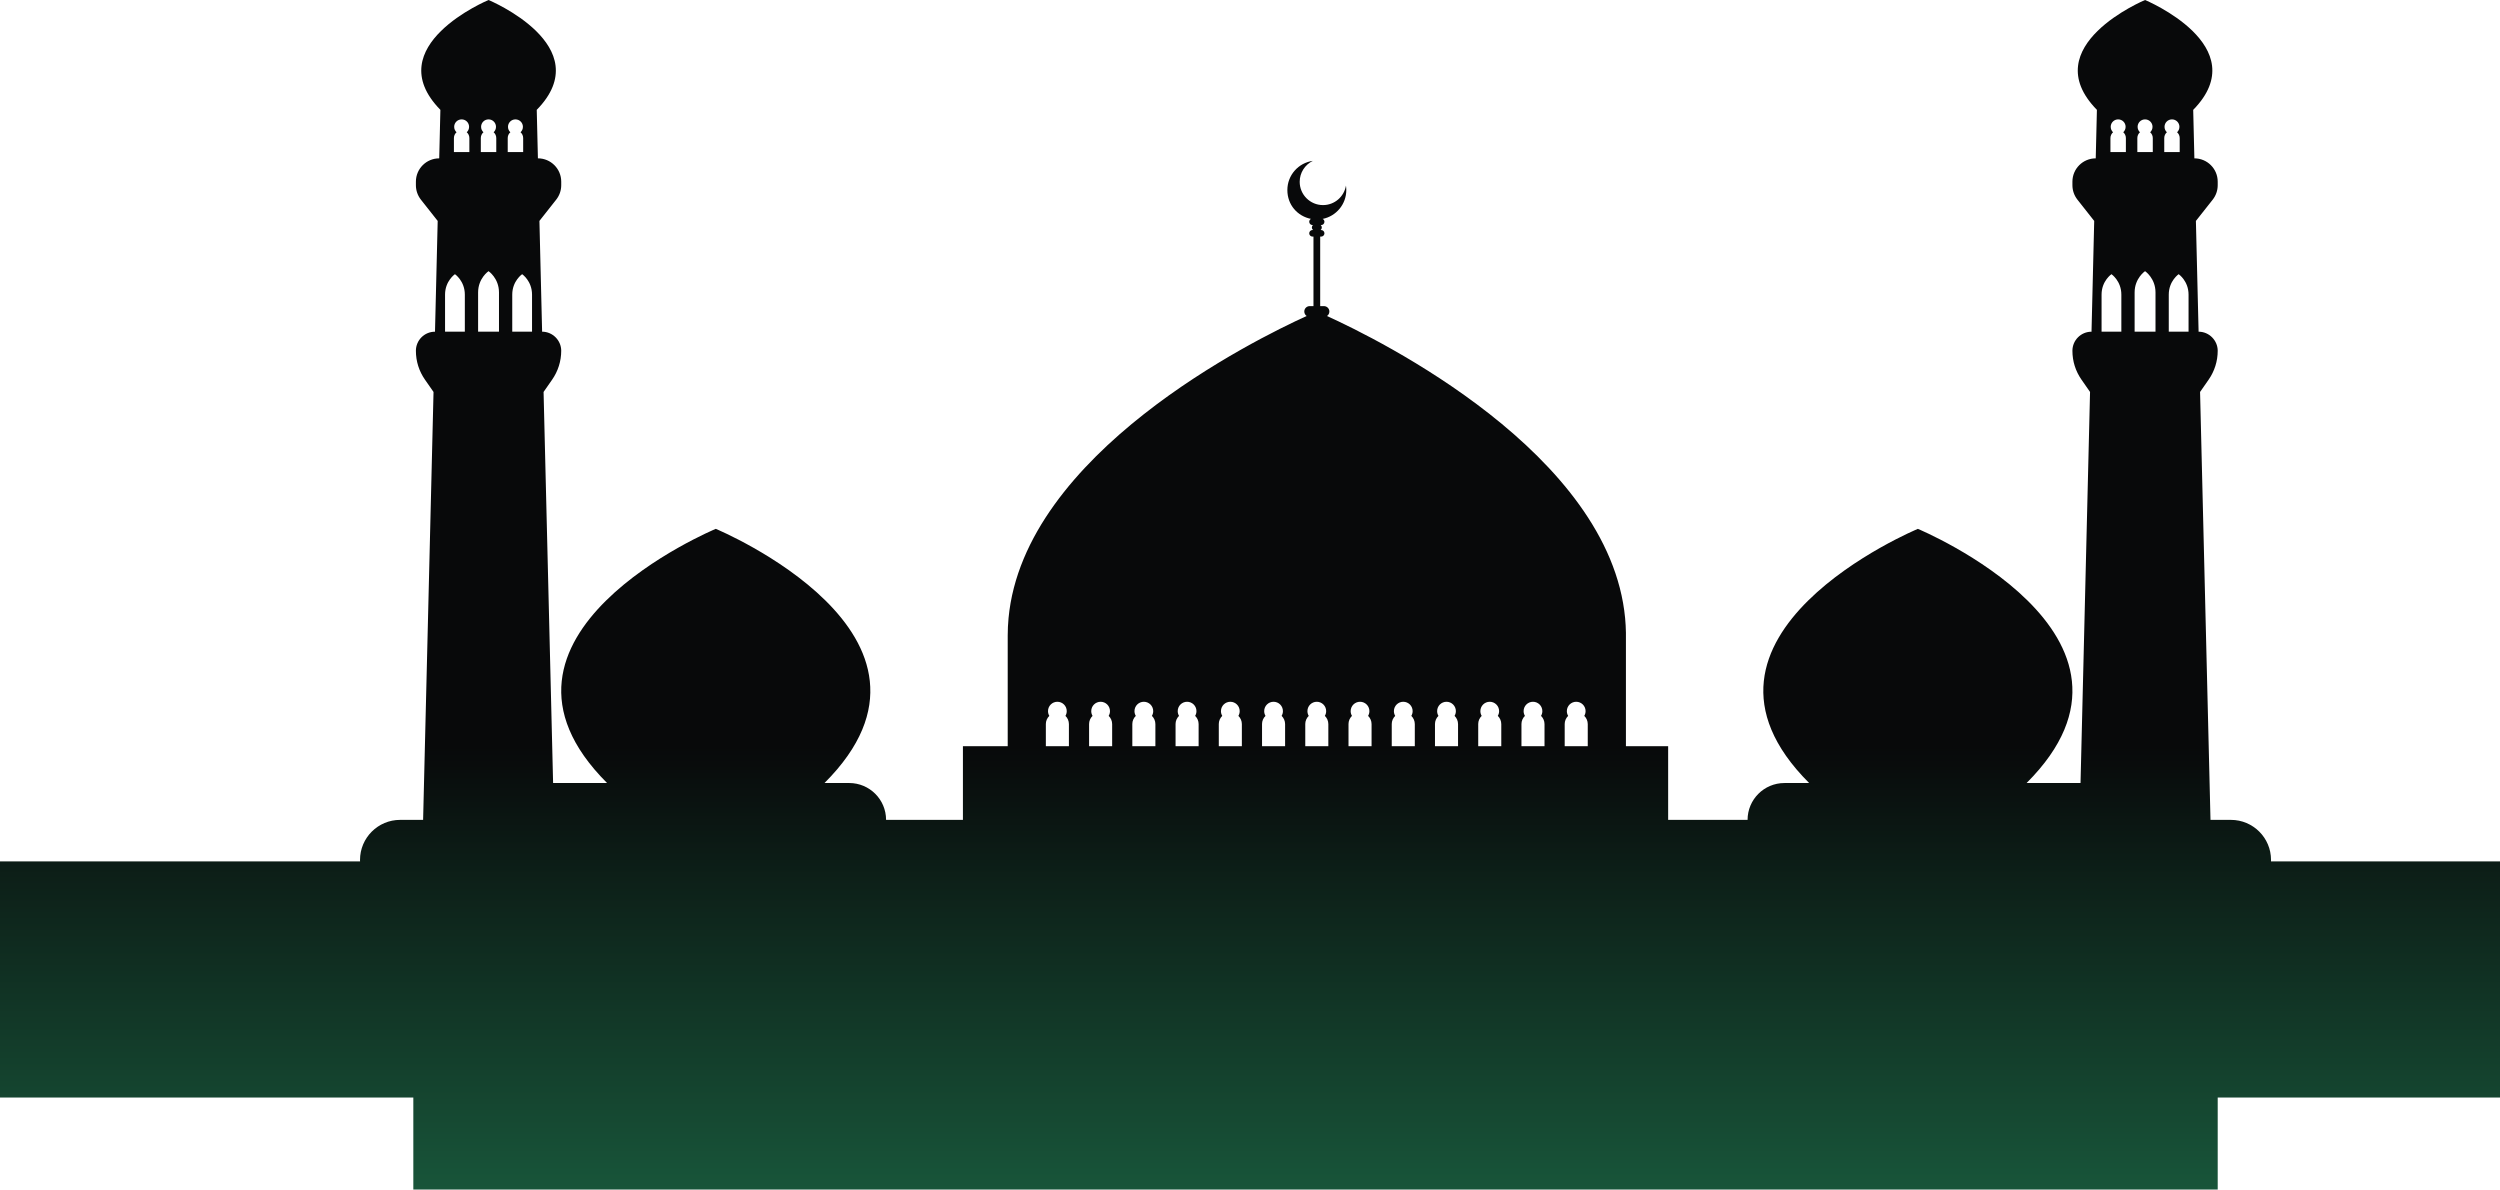 <svg width="992" height="472" viewBox="0 0 992 472" fill="none" xmlns="http://www.w3.org/2000/svg">
<path d="M992 341.793H901.127C901.132 341.606 901.143 341.419 901.143 341.232C901.143 332.446 894.014 325.328 885.227 325.328H877.125L872.986 155.532L876.387 150.648C878.729 147.287 879.986 143.289 879.986 139.19C879.986 135.092 876.596 131.618 872.408 131.618H872.403L871.333 87.663L878.002 79.22C879.286 77.585 879.986 75.57 879.986 73.491V72.08C879.986 66.977 875.847 62.835 870.734 62.835H870.729L870.263 43.596C895.073 18.261 851.16 0 851.16 0C851.16 0 807.253 18.261 832.052 43.586V43.596L831.587 62.835C826.479 62.835 822.335 66.977 822.335 72.08V73.491C822.335 75.57 823.035 77.585 824.324 79.22L830.982 87.663L829.913 131.618C825.731 131.618 822.335 135.006 822.335 139.19C822.335 143.375 823.592 147.287 825.939 150.653L829.33 155.527L825.554 310.707H804.146C862.75 252.147 761.009 209.854 761.009 209.854C761.009 209.854 659.264 252.147 717.872 310.707H708.069C699.989 310.707 693.437 317.253 693.437 325.328H661.922V296.091H645.166V251.014C645.134 249.09 645.027 247.188 644.851 245.301C638.695 179.853 547.02 134.696 526.553 125.397C527.12 125.013 527.494 124.361 527.494 123.618C527.494 122.432 526.532 121.47 525.344 121.47H523.852V93.884H524.232C524.954 93.884 525.537 93.301 525.537 92.58C525.537 91.858 524.954 91.276 524.232 91.276H523.991C524.291 91.035 524.489 90.672 524.489 90.26C524.489 89.881 524.323 89.544 524.066 89.309H524.232C524.954 89.309 525.537 88.727 525.537 88.005C525.537 87.508 525.254 87.081 524.847 86.862C530.19 85.782 534.211 81.069 534.211 75.409C534.211 74.811 534.163 74.218 534.078 73.646C533.356 78.033 529.559 81.379 524.965 81.379C519.857 81.379 515.718 77.243 515.718 72.139C515.718 68.484 517.847 65.336 520.927 63.834C515.221 64.609 510.825 69.494 510.825 75.404C510.825 81.315 514.846 85.777 520.189 86.856C519.783 87.076 519.499 87.503 519.499 88C519.499 88.721 520.082 89.304 520.804 89.304H520.97C520.713 89.539 520.547 89.881 520.547 90.255C520.547 90.667 520.745 91.03 521.045 91.27H520.804C520.082 91.27 519.499 91.853 519.499 92.575C519.499 93.296 520.082 93.878 520.804 93.878H521.184V121.464H519.692C518.504 121.464 517.542 122.426 517.542 123.613C517.542 124.35 517.916 125.002 518.483 125.392C498.016 134.691 406.335 179.842 400.185 245.296C399.971 247.578 399.859 249.886 399.859 252.216V296.085H382.088V325.323H351.593C351.593 317.248 345.042 310.701 336.961 310.701H327.158C385.762 252.142 284.021 209.849 284.021 209.849C284.021 209.849 182.276 252.142 240.884 310.701H219.471L215.69 155.527L219.091 150.643C221.434 147.281 222.691 143.284 222.691 139.185C222.691 135.086 219.3 131.613 215.112 131.613L214.043 87.658L220.706 79.214C221.995 77.579 222.696 75.564 222.696 73.486V72.075C222.696 66.971 218.551 62.83 213.444 62.83L212.979 43.591C237.767 18.261 193.854 0 193.854 0C193.854 0 149.947 18.261 174.746 43.586V43.596L174.281 62.835C169.168 62.835 165.028 66.977 165.028 72.08V73.491C165.028 75.57 165.729 77.585 167.013 79.22L173.676 87.663L172.607 131.618C168.419 131.618 165.028 135.006 165.028 139.19C165.028 143.375 166.285 147.287 168.628 150.653L172.024 155.527L167.89 325.328H158.771C149.979 325.328 142.856 332.452 142.856 341.232C142.856 341.419 142.861 341.606 142.872 341.793H0V435.511H164.007V472H879.986V435.511H992V341.793ZM868.418 116.911V131.618H860.568V116.911C860.568 111.466 864.493 108.794 864.493 108.794C864.493 108.794 868.418 111.466 868.418 116.911ZM858.776 54.776C858.776 53.857 859.177 53.034 859.819 52.478C859.241 51.944 858.883 51.174 858.883 50.325C858.883 48.689 860.204 47.369 861.84 47.369C863.477 47.369 864.798 48.689 864.798 50.325C864.798 51.174 864.44 51.944 863.862 52.478C864.504 53.034 864.905 53.857 864.905 54.776V60.334H858.776V54.776ZM848.096 54.776C848.096 53.862 848.497 53.039 849.134 52.478C848.561 51.938 848.203 51.174 848.203 50.325C848.203 48.689 849.529 47.369 851.16 47.369C852.792 47.369 854.123 48.689 854.123 50.325C854.123 51.174 853.765 51.944 853.187 52.478C853.824 53.039 854.225 53.862 854.225 54.776V60.334H848.096V54.776ZM847.016 116.045C847.016 110.381 851.16 107.597 851.16 107.597C851.16 107.597 855.305 110.381 855.305 116.045V131.618H847.016V116.045ZM837.421 54.776C837.421 53.862 837.823 53.039 838.459 52.478C837.887 51.938 837.528 51.174 837.528 50.325C837.528 48.689 838.849 47.369 840.486 47.369C842.122 47.369 843.443 48.689 843.443 50.325C843.443 51.174 843.085 51.938 842.513 52.478C843.149 53.039 843.55 53.862 843.55 54.776V60.334H837.421V54.776ZM833.902 116.911C833.902 111.466 837.828 108.794 837.828 108.794C837.828 108.794 841.753 111.466 841.753 116.911V131.618H833.902V116.911ZM620.865 287.327C620.865 286.044 621.394 284.89 622.245 284.061C621.919 283.506 621.726 282.864 621.726 282.175C621.726 280.123 623.389 278.461 625.443 278.461C627.497 278.461 629.16 280.123 629.16 282.175C629.16 282.864 628.967 283.511 628.641 284.061C629.491 284.89 630.021 286.049 630.021 287.327V296.091H620.87V287.327H620.865ZM603.709 287.327C603.709 286.044 604.238 284.89 605.088 284.061C604.762 283.506 604.57 282.864 604.57 282.175C604.57 280.123 606.233 278.461 608.287 278.461C610.34 278.461 612.003 280.123 612.003 282.175C612.003 282.864 611.811 283.511 611.485 284.061C612.335 284.89 612.864 286.049 612.864 287.327V296.091H603.714V287.327H603.709ZM586.552 287.327C586.552 286.044 587.082 284.89 587.932 284.061C587.606 283.506 587.413 282.864 587.413 282.175C587.413 280.123 589.076 278.461 591.13 278.461C593.184 278.461 594.847 280.123 594.847 282.175C594.847 282.864 594.654 283.511 594.328 284.061C595.179 284.89 595.708 286.049 595.708 287.327V296.091H586.558V287.327H586.552ZM569.396 287.327C569.396 286.044 569.925 284.89 570.776 284.061C570.449 283.506 570.257 282.864 570.257 282.175C570.257 280.123 571.92 278.461 573.974 278.461C576.027 278.461 577.691 280.123 577.691 282.175C577.691 282.864 577.498 283.511 577.172 284.061C578.022 284.89 578.552 286.049 578.552 287.327V296.091H569.401V287.327H569.396ZM552.24 287.327C552.24 286.044 552.769 284.89 553.619 284.061C553.293 283.506 553.101 282.864 553.101 282.175C553.101 280.123 554.764 278.461 556.817 278.461C558.871 278.461 560.534 280.123 560.534 282.175C560.534 282.864 560.342 283.511 560.016 284.061C560.866 284.89 561.395 286.049 561.395 287.327V296.091H552.245V287.327H552.24ZM535.083 287.327C535.083 286.044 535.613 284.89 536.463 284.061C536.137 283.506 535.944 282.864 535.944 282.175C535.944 280.123 537.607 278.461 539.661 278.461C541.715 278.461 543.378 280.123 543.378 282.175C543.378 282.864 543.185 283.511 542.859 284.061C543.709 284.89 544.239 286.049 544.239 287.327V296.091H535.089V287.327H535.083ZM517.927 287.327C517.927 286.044 518.456 284.89 519.307 284.061C518.98 283.506 518.788 282.864 518.788 282.175C518.788 280.123 520.451 278.461 522.505 278.461C524.558 278.461 526.221 280.123 526.221 282.175C526.221 282.864 526.029 283.511 525.703 284.061C526.553 284.89 527.083 286.049 527.083 287.327V296.091H517.932V287.327H517.927ZM500.77 287.327C500.77 286.044 501.3 284.89 502.15 284.061C501.824 283.506 501.631 282.864 501.631 282.175C501.631 280.123 503.295 278.461 505.348 278.461C507.402 278.461 509.065 280.123 509.065 282.175C509.065 282.864 508.873 283.511 508.546 284.061C509.397 284.89 509.926 286.049 509.926 287.327V296.091H500.776V287.327H500.77ZM483.614 287.327C483.614 286.044 484.143 284.89 484.994 284.061C484.668 283.506 484.475 282.864 484.475 282.175C484.475 280.123 486.138 278.461 488.192 278.461C490.246 278.461 491.909 280.123 491.909 282.175C491.909 282.864 491.716 283.511 491.39 284.061C492.24 284.89 492.77 286.049 492.77 287.327V296.091H483.619V287.327H483.614ZM466.458 287.327C466.458 286.044 466.987 284.89 467.837 284.061C467.511 283.506 467.319 282.864 467.319 282.175C467.319 280.123 468.982 278.461 471.036 278.461C473.089 278.461 474.752 280.123 474.752 282.175C474.752 282.864 474.56 283.511 474.234 284.061C475.084 284.89 475.613 286.049 475.613 287.327V296.091H466.463V287.327H466.458ZM449.301 287.327C449.301 286.044 449.831 284.89 450.681 284.061C450.355 283.506 450.162 282.864 450.162 282.175C450.162 280.123 451.826 278.461 453.879 278.461C455.933 278.461 457.596 280.123 457.596 282.175C457.596 282.864 457.403 283.511 457.077 284.061C457.928 284.89 458.457 286.049 458.457 287.327V296.091H449.307V287.327H449.301ZM432.145 287.327C432.145 286.044 432.674 284.89 433.525 284.061C433.198 283.506 433.006 282.864 433.006 282.175C433.006 280.123 434.669 278.461 436.723 278.461C438.776 278.461 440.44 280.123 440.44 282.175C440.44 282.864 440.247 283.511 439.921 284.061C440.771 284.89 441.301 286.049 441.301 287.327V296.091H432.15V287.327H432.145ZM414.988 287.327C414.988 286.044 415.518 284.89 416.368 284.061C416.042 283.506 415.85 282.864 415.85 282.175C415.85 280.123 417.513 278.461 419.566 278.461C421.62 278.461 423.283 280.123 423.283 282.175C423.283 282.864 423.091 283.511 422.765 284.061C423.615 284.89 424.144 286.049 424.144 287.327V296.091H414.994V287.327H414.988ZM211.112 116.911V131.618H203.261V116.911C203.261 111.466 207.187 108.794 207.187 108.794C207.187 108.794 211.112 111.466 211.112 116.911ZM201.464 54.776C201.464 53.857 201.865 53.034 202.507 52.478C201.93 51.944 201.571 51.174 201.571 50.325C201.571 48.689 202.898 47.369 204.529 47.369C206.16 47.369 207.492 48.689 207.492 50.325C207.492 51.174 207.133 51.944 206.556 52.478C207.192 53.039 207.593 53.862 207.593 54.776V60.334H201.464V54.776ZM190.79 54.776C190.79 53.857 191.191 53.034 191.833 52.478C191.255 51.944 190.897 51.174 190.897 50.325C190.897 48.689 192.218 47.369 193.854 47.369C195.491 47.369 196.812 48.689 196.812 50.325C196.812 51.174 196.453 51.944 195.876 52.478C196.518 53.034 196.919 53.857 196.919 54.776V60.334H190.79V54.776ZM189.71 116.045C189.71 110.381 193.854 107.597 193.854 107.597C193.854 107.597 197.999 110.381 197.999 116.045V131.618H189.71V116.045ZM180.115 54.776C180.115 53.862 180.516 53.039 181.153 52.478C180.575 51.944 180.217 51.174 180.217 50.325C180.217 48.689 181.543 47.369 183.18 47.369C184.816 47.369 186.137 48.689 186.137 50.325C186.137 51.174 185.779 51.944 185.201 52.478C185.843 53.034 186.244 53.857 186.244 54.776V60.334H180.115V54.776ZM176.596 116.911C176.596 111.466 180.522 108.794 180.522 108.794C180.522 108.794 184.447 111.466 184.447 116.911V131.618H176.596V116.911Z" fill="url(#paint0_linear_1001_8093)"/>
<defs>
<linearGradient id="paint0_linear_1001_8093" x1="496" y1="184.7" x2="496" y2="790.5" gradientUnits="userSpaceOnUse">
<stop offset="0.184" stop-color="#08090A"/>
<stop offset="1" stop-color="#35DF90"/>
</linearGradient>
</defs>
</svg>
